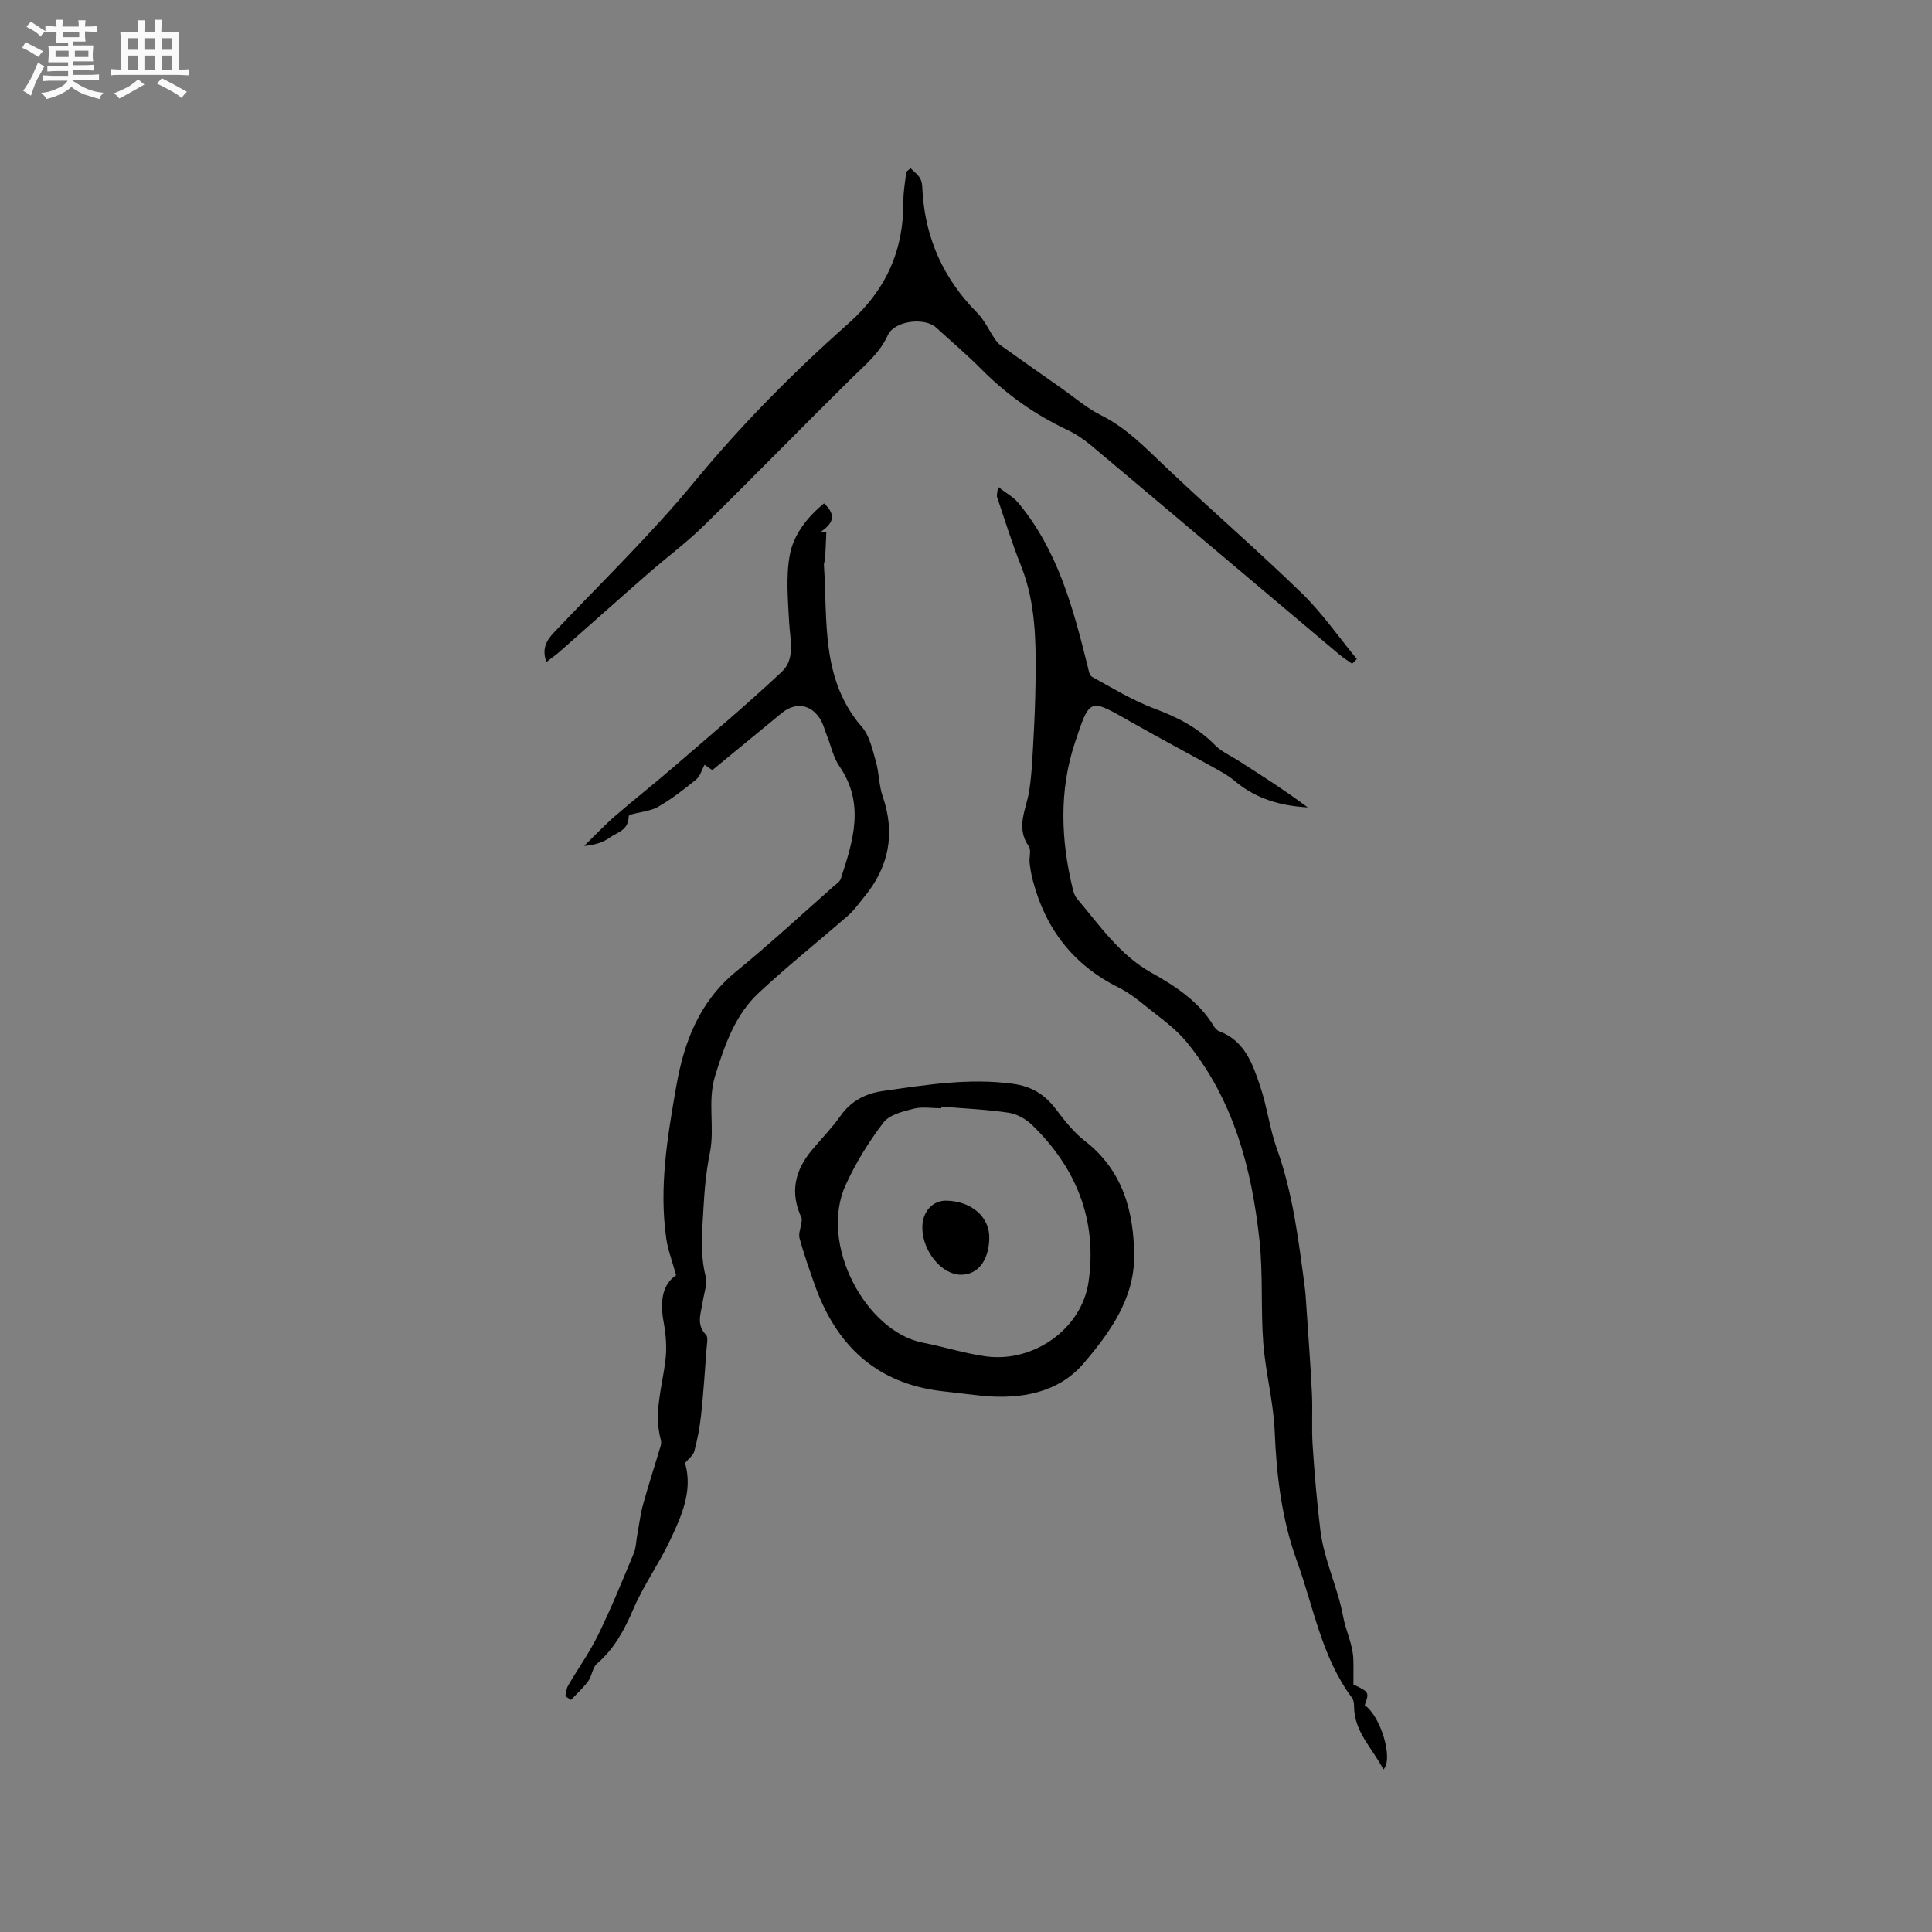 <svg enable-background="new 0 0 400 400" viewBox="0 0 400 400" xmlns="http://www.w3.org/2000/svg"><rect x="0" y="0" width="400" height="400" fill="#808080" stroke="none"/><path d="m6.8 9.5c.6.3 1.3.7 2.1 1.1-.4.4-.7.8-.9 1.2-.7-.4-1.3-.8-1.8-1.1s-1.1-.6-1.6-.8c.2-.4.5-.8.7-1.2.4.2.8.5 1.5.8zm.9 6.9c-.3.6-.5 1.1-.7 1.7s-.4 1.1-.6 1.7c-.6-.4-1.1-.7-1.6-1 .7-1 1.2-1.8 1.5-2.4.3-.5.6-1.1.8-1.7.3-.6.5-1.2.8-1.8.3.3.8.6 1.3.8-.7 1.3-1.2 2.2-1.5 2.7zm.1-11c.4.3 1 .7 1.7 1.1-.5.2-.8.6-1.1 1.1-.5-.6-1-1-1.4-1.2s-.9-.6-1.5-.8c.2-.4.5-.7.9-1.1.5.3.9.6 1.4.9zm10.5 13.1c1 .4 2 .6 3.1.7-.4.4-.7.8-.8 1.3-.9-.2-1.9-.6-3-.9-1-.4-2-.9-2.8-1.6-.5.4-1.1.9-1.9 1.3s-1.9.9-3.3 1.2c-.1-.3-.5-.8-1.1-1.3 1 0 2.1-.3 3.2-.8 1.2-.5 1.9-1 2.3-1.7h-3.2c-.4 0-1 0-2 .1v-1.2c1 0 1.7.1 2 .1h3.3v-1h-2.3c-.2 0-.9 0-2 .1v-1.2c1.2 0 1.9.1 2 .1h2.3v-.8h-4.1c0-.7.1-1.2.1-1.6 0-.5 0-1.1-.1-1.8h4.1v-.7h-2.5c0-.6.1-1.1.1-1.6v-.6h-.5c-.4 0-1 0-1.8.1v-1.3c1.2 0 1.9.1 2.1.1h.2c0-.3 0-.8-.1-1.4h1.4c0 .6-.1 1-.1 1.4h3.4c0-.4 0-.8-.1-1.3h1.5c0 .4-.1.9-.1 1.3.7 0 1.5 0 2.5-.1v1.2c-1 0-1.8-.1-2.5-.1v.6c0 .3 0 .8.1 1.5h-2.5v.8h4.1c0 .7-.1 1.3-.1 1.8s0 1 .1 1.5h-4.1v.8h1.4c.8 0 1.8 0 2.9-.1v1.2c-1 0-1.9-.1-2.8-.1h-1.5v1h3.2c.3 0 1 0 2.1-.1v1.2c-1.1 0-1.8-.1-2.1-.1h-3.4l-.1.1c1.4 1 2.4 1.5 3.4 1.9zm-4.1-6.7v-1.3h-2.7v1.3zm2.2-4.1v-1.1h-3.4v1.1zm1.9 4.1v-1.3h-2.8v1.3z" fill="#fafafb"/><path d="m37 6.7v2.3 5.4c1 0 1.8 0 2.2-.1v1.3c-.6 0-1.5-.1-2.5-.1h-11.9c-.7 0-1.3 0-1.8.1v-1.3c.5 0 1.1.1 2 .1v-5.2c0-1 0-1.8-.1-2.5h3.7c0-1.3 0-2.1-.1-2.5h1.5c0 .4-.1 1.3-.1 2.5h2.2c0-1.2 0-2.1-.1-2.6h1.5c0 .4-.1 1.3-.1 2.6zm-12.3 13.7c-.3-.4-.7-.8-1.1-1.1 1.1-.4 2.1-.9 2.9-1.3.8-.5 1.5-1 2.1-1.6.4.4.9.8 1.3 1.1-2.5 1.4-4.2 2.4-5.2 2.9zm3.9-10.1v-2.4h-2.2v2.4zm0 4.1v-2.9h-2.2v2.9zm3.5-4.1v-2.4h-2.2v2.4zm0 4.1v-2.9h-2.2v2.9zm.4 2.9 1-1.1c.6.3 1.4.7 2.5 1.3s2 1.1 2.7 1.5c-.4.4-.8.8-1.1 1.3-.8-.8-2.5-1.7-5.1-3zm3.1-7v-2.4h-2.1v2.4zm0 4.1v-2.9h-2.1v2.9z" fill="#fafafb"/><g fill="#000001"><path d="m206.62 100.78c1.7 1.32 3.17 2.1 4.16 3.28 8.21 9.82 11.4 21.8 14.4 33.86.19.78.35 1.9.89 2.2 4.25 2.33 8.44 4.91 12.95 6.59 4.76 1.77 9.02 3.96 12.59 7.61 1.29 1.32 3.13 2.1 4.72 3.12 4.88 3.12 9.75 6.23 14.42 9.72-5.64-.31-10.75-1.79-15.09-5.46-1.11-.94-2.41-1.69-3.69-2.41-5.9-3.28-11.87-6.45-17.74-9.78-8.72-4.95-8.54-5.24-11.72 4.39-3.25 9.83-2.87 20.05-.41 30.13.17.7.42 1.48.87 2.01 4.71 5.54 8.79 11.64 15.42 15.35 4.97 2.78 9.81 5.93 12.89 11.02.26.44.67.92 1.12 1.09 5.36 1.99 6.98 6.84 8.55 11.53 1.4 4.2 1.94 8.7 3.43 12.86 3.31 9.23 4.46 18.84 5.74 28.45.18 1.36.25 2.74.35 4.11.4 6 .86 12 1.15 18 .17 3.59-.09 7.2.15 10.79.39 5.89.88 11.78 1.61 17.64.76 6.13 3.59 11.78 4.7 17.78.56 3.04 2.04 5.82 2.12 8.93.05 1.69.01 3.39.01 5.16 3.3 1.6 3.3 1.6 2.34 4.31 3.23 2.12 6.03 11.09 3.87 13.3-2.2-4.33-6.04-7.74-6.07-13.03 0-.62-.09-1.37-.44-1.83-6.3-8.45-7.93-18.77-11.41-28.34-3.13-8.63-4.21-17.63-4.59-26.81-.25-6.11-1.89-12.14-2.36-18.25-.54-7.06-.03-14.21-.78-21.23-1.6-14.91-5.36-29.21-15.1-41.14-2.37-2.9-5.61-5.1-8.55-7.49-1.72-1.4-3.53-2.79-5.5-3.77-9.36-4.65-15.14-12.1-17.77-22.12-.32-1.21-.54-2.45-.68-3.69-.13-1.15.38-2.64-.18-3.44-2.77-3.95-.5-7.66.1-11.51.56-3.6.68-7.28.89-10.93.21-3.78.36-7.57.41-11.36.1-8.23.14-16.44-3.01-24.31-1.87-4.67-3.35-9.5-4.97-14.27-.08-.34.09-.78.21-2.06z"/><path d="m117.04 351.19c.18-.74.21-1.57.58-2.21 2.06-3.53 4.47-6.89 6.25-10.55 2.69-5.51 5-11.21 7.36-16.87.47-1.13.46-2.46.69-3.69.4-2.16.66-4.36 1.24-6.47 1.12-4.05 2.43-8.04 3.63-12.07.12-.39.11-.87.01-1.26-1.49-5.56.29-10.91.96-16.34.32-2.58.14-5.31-.34-7.88-.78-4.18-.43-7.81 2.56-9.83-.8-2.91-1.7-5.22-2.04-7.61-1.52-10.62.25-21.08 2.07-31.48 1.6-9.19 4.79-17.6 12.44-23.83 6.9-5.62 13.44-11.69 20.12-17.58.55-.49 1.3-.96 1.51-1.59 2.54-7.78 5.05-15.54-.3-23.3-1.23-1.78-1.69-4.08-2.51-6.14-.51-1.27-.82-2.67-1.56-3.78-1.97-2.97-5.09-3.35-7.84-1.1-4.76 3.9-9.5 7.81-14.4 11.84-.75-.52-1.48-1.03-1.6-1.12-.61 1.12-.92 2.4-1.75 3.07-2.55 2.06-5.17 4.12-8.01 5.72-1.85 1.04-5.93 1.26-5.94 1.87-.03 2.98-2.44 3.34-3.97 4.45-1.45 1.06-3.31 1.54-5.26 1.7 2.13-2.07 4.18-4.25 6.42-6.2 3.9-3.39 7.98-6.58 11.89-9.96 7.6-6.56 15.29-13.03 22.61-19.89 2.87-2.69 1.7-6.7 1.52-10.31-.24-4.61-.68-9.36.13-13.84.78-4.27 3.62-7.86 7.09-10.72 2.88 2.64 1.55 4.34-.67 5.9.38.04.77.09 1.15.13-.08 1.81-.15 3.63-.25 5.44-.02.42-.27.83-.25 1.24.79 11.61-.7 23.7 7.87 33.58 1.61 1.85 2.18 4.7 2.9 7.18.67 2.33.61 4.89 1.39 7.16 2.68 7.76 1.31 14.66-3.86 20.91-1.07 1.29-2.04 2.71-3.3 3.8-6.15 5.37-12.56 10.46-18.52 16.03-4.88 4.56-6.99 10.71-8.97 17.03-1.7 5.43-.05 10.83-1.11 16.02-.8 3.93-1.13 7.76-1.35 11.73-.26 4.67-.71 9.22.46 13.87.4 1.62-.35 3.54-.61 5.31-.33 2.32-1.43 4.64.69 6.81.48.5.19 1.83.12 2.77-.34 4.62-.65 9.25-1.14 13.86-.27 2.51-.75 5.02-1.4 7.46-.24.89-1.22 1.59-1.92 2.45 1.67 5.79-.75 11.04-3.17 16.15-2.27 4.78-5.41 9.15-7.49 13.99-1.86 4.34-3.95 8.28-7.57 11.4-.94.81-1.03 2.54-1.82 3.62-1.03 1.41-2.36 2.6-3.56 3.89-.39-.24-.79-.5-1.18-.76z"/><path d="m188.52 34.83c.7.73 1.6 1.35 2.04 2.21.41.8.39 1.85.45 2.8.64 9.72 4.42 17.96 11.28 24.9 1.52 1.53 2.45 3.63 3.69 5.45.34.5.76 1 1.24 1.34 4.11 2.93 8.23 5.83 12.36 8.72 2.78 1.95 5.39 4.23 8.39 5.73 5.25 2.62 9.15 6.7 13.3 10.64 9.29 8.83 19.01 17.22 28.21 26.15 4.24 4.12 7.66 9.09 11.44 13.67-.33.33-.65.65-.98.98-.87-.62-1.79-1.19-2.6-1.87-17.11-14.41-34.19-28.86-51.33-43.24-1.52-1.28-3.23-2.45-5.02-3.29-6.68-3.15-12.59-7.32-17.8-12.57-2.98-3.01-6.23-5.75-9.36-8.62-2.4-2.2-8.64-1.44-10.02 1.57-1.7 3.74-4.69 6.14-7.48 8.89-10.27 10.12-20.32 20.46-30.61 30.55-3.62 3.55-7.74 6.59-11.57 9.94-6.1 5.33-12.13 10.73-18.21 16.08-.85.75-1.78 1.39-2.82 2.2-.98-2.75-.01-4.45 1.63-6.18 9.77-10.31 20.03-20.22 29.04-31.16 9.76-11.84 20.48-22.65 31.88-32.76 7.82-6.94 11.44-15.16 11.37-25.37-.01-2 .38-4 .59-6 .31-.26.6-.51.89-.76z"/><path d="m203.56 289.02c-2.84-.33-5.68-.66-8.52-.99-13.73-1.6-22.05-9.64-26.46-22.3-1.08-3.09-2.18-6.19-3.04-9.35-.27-.98.26-2.18.4-3.28.04-.33.13-.71 0-.98-2.43-5.17-1.39-9.8 2.17-14.03 1.98-2.35 4.14-4.57 5.91-7.07 2.19-3.11 5.21-4.63 8.77-5.14 8.88-1.26 17.71-2.72 26.8-1.51 4.08.54 6.77 2.27 9.11 5.38 1.76 2.34 3.65 4.72 5.93 6.49 7.9 6.12 10.16 14.73 10.18 23.91.02 8.8-5.14 15.93-10.53 22.2-5.18 6.02-12.85 7.36-20.72 6.67zm-8.66-59.91c-.01.11-.01.23-.02.34-1.91 0-3.91-.36-5.7.09-2.23.57-5.04 1.24-6.28 2.88-3.04 3.99-5.74 8.36-7.82 12.93-5.6 12.29 4.25 30.37 15.99 32.64 4.35.84 8.62 2.22 13 2.83 9.93 1.37 19.91-5.68 21.31-15.47 1.82-12.71-2.53-23.55-11.69-32.42-1.28-1.24-3.15-2.31-4.89-2.56-4.59-.68-9.26-.87-13.9-1.26z"/><path d="m198.94 263.92c-3.98-.01-7.96-4.87-7.98-9.74-.02-3.3 2.12-5.68 5.03-5.6 5.17.14 8.89 3.38 8.83 7.71-.06 4.66-2.36 7.65-5.88 7.63z"/></g></svg>